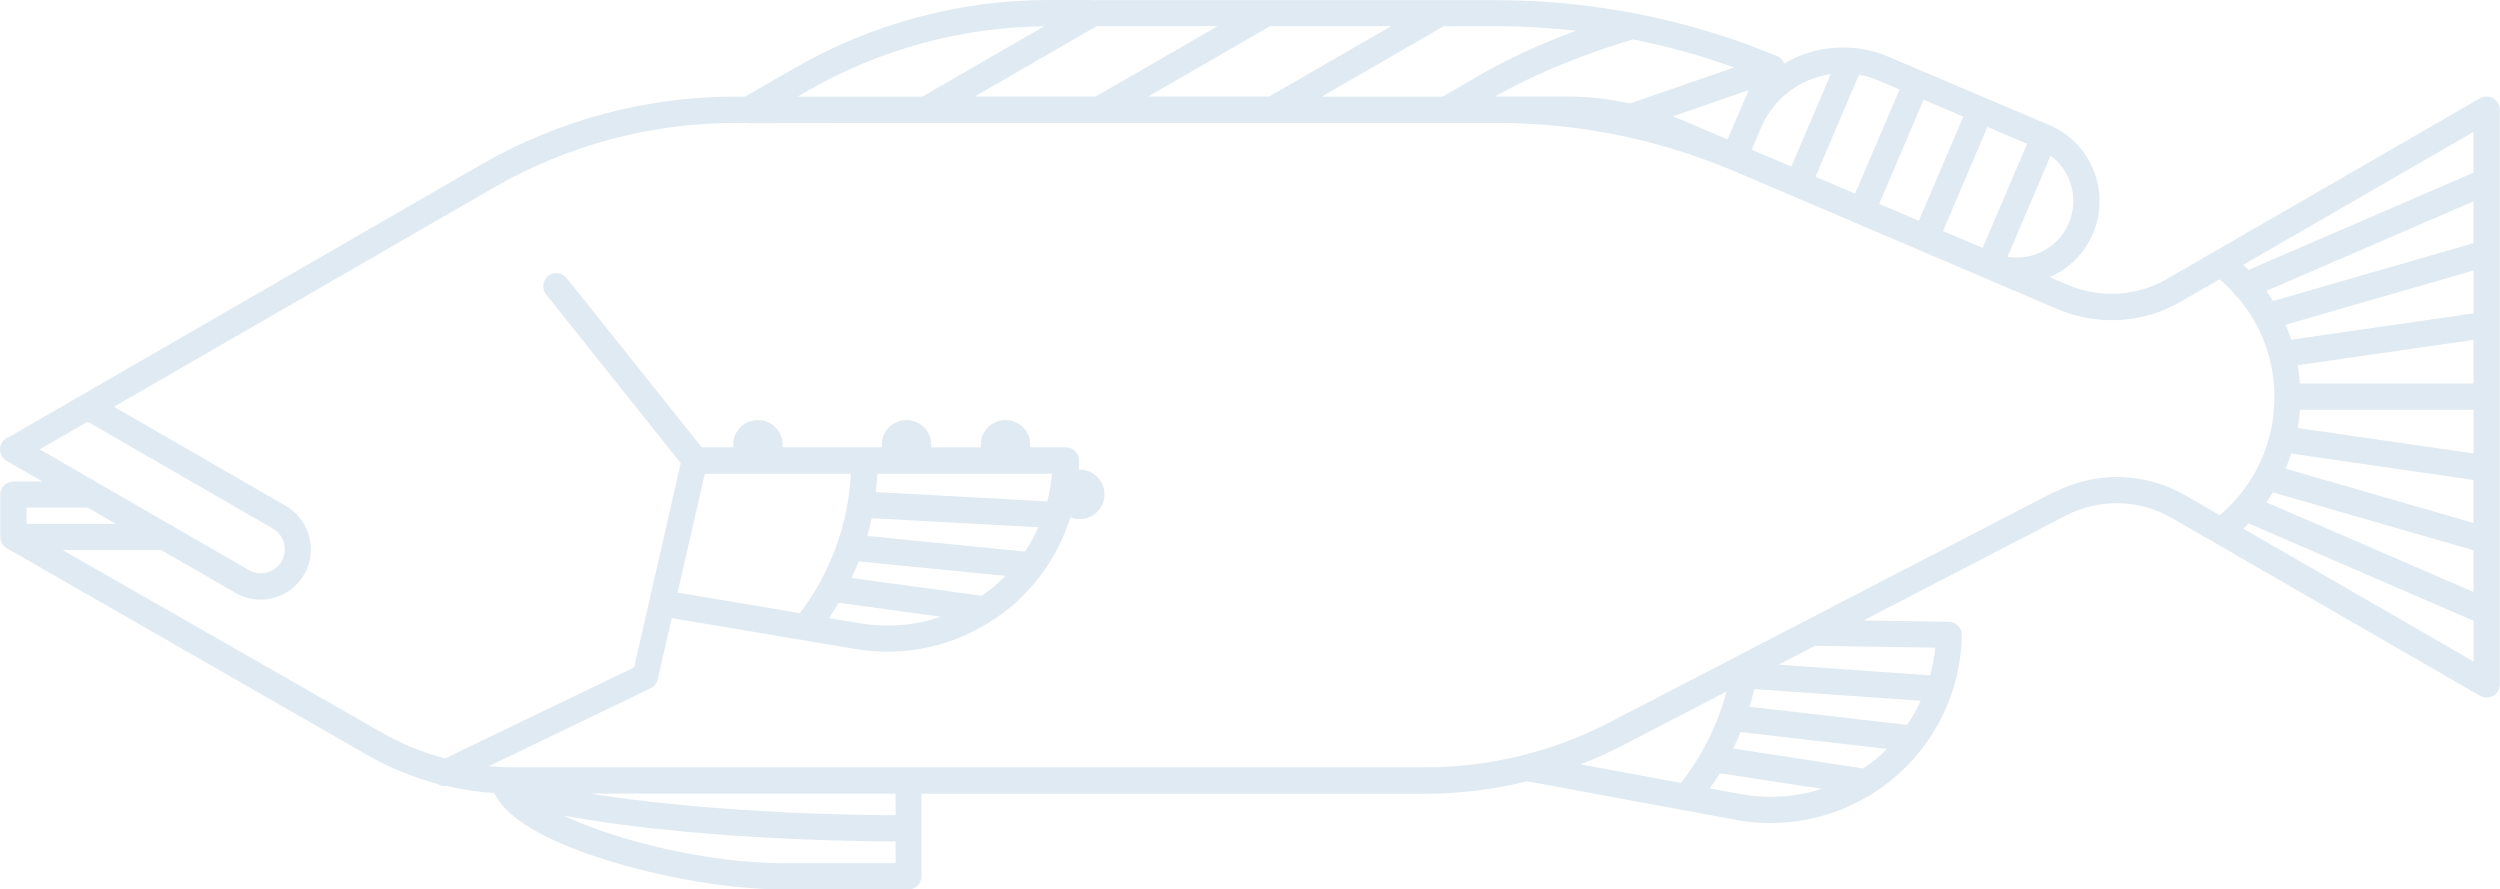 <?xml version="1.0" encoding="utf-8"?>
<svg xmlns="http://www.w3.org/2000/svg" fill="none" height="100%" overflow="visible" preserveAspectRatio="none" style="display: block;" viewBox="0 0 253 90" width="100%">
<path d="M227.027 53.503C227.214 53.336 227.391 53.149 227.568 52.972L250.336 62.826V66.952L227.027 53.503ZM103.752 55.821L87.767 54.24C87.934 53.65 88.082 53.051 88.21 52.442L105.079 53.355C104.705 54.21 104.263 55.035 103.742 55.812M100.596 59.358C100.203 59.692 99.79 59.997 99.367 60.291L86.175 58.494C86.43 57.944 86.676 57.374 86.892 56.814L101.746 58.278C101.383 58.651 100.999 59.014 100.596 59.358ZM84.857 60.999L95.219 62.413C92.624 63.298 89.822 63.543 87.049 63.081L83.884 62.551C84.228 62.05 84.552 61.529 84.867 60.999M106.465 47.942C106.386 48.895 106.219 49.829 105.983 50.742L88.632 49.799C88.701 49.18 88.76 48.561 88.79 47.932H106.465V47.942ZM86.116 47.942C85.85 53.041 84.041 57.983 80.945 62.05L68.568 59.967L71.33 47.942H86.125H86.116ZM207.828 49.809L162.833 73.132C157.122 76.089 150.712 77.651 144.273 77.651H51.817C51.03 77.651 50.254 77.602 49.477 77.533L65.845 69.654C66.209 69.477 66.474 69.143 66.563 68.75L67.978 62.551L86.617 65.685C87.689 65.862 88.77 65.95 89.841 65.95C93.656 65.95 97.372 64.811 100.557 62.689C100.567 62.689 100.576 62.679 100.596 62.669C101.196 62.266 101.786 61.844 102.336 61.372C105.118 59.024 107.133 55.979 108.234 52.609C108.264 52.54 108.284 52.462 108.303 52.383C108.303 52.373 108.303 52.363 108.313 52.353C108.608 52.471 108.932 52.54 109.267 52.54C110.653 52.54 111.773 51.42 111.773 50.035C111.773 48.65 110.653 47.53 109.267 47.53C109.237 47.53 109.198 47.53 109.168 47.54C109.188 47.225 109.198 46.911 109.198 46.596C109.198 45.86 108.608 45.27 107.871 45.27H104.233C104.233 45.182 104.263 45.103 104.263 45.015C104.263 43.63 103.142 42.51 101.756 42.51C100.37 42.51 99.249 43.63 99.249 45.015C99.249 45.103 99.269 45.182 99.279 45.27H94.216C94.216 45.182 94.246 45.103 94.246 45.015C94.246 43.63 93.125 42.51 91.739 42.51C90.353 42.51 89.232 43.63 89.232 45.015C89.232 45.103 89.252 45.182 89.261 45.27H79.175C79.175 45.182 79.205 45.103 79.205 45.015C79.205 43.63 78.084 42.51 76.698 42.51C75.312 42.51 74.191 43.63 74.191 45.015C74.191 45.103 74.211 45.182 74.221 45.27H71.016L57.342 28.137C56.889 27.567 56.054 27.469 55.474 27.93C54.904 28.392 54.805 29.217 55.267 29.797L68.892 46.871L64.174 67.542L45.034 76.757C42.782 76.158 40.61 75.273 38.575 74.104L6.331 55.664H16.318L23.829 59.997C24.616 60.449 25.48 60.684 26.365 60.684C26.808 60.684 27.25 60.626 27.692 60.508C29.01 60.154 30.101 59.309 30.779 58.14C32.185 55.713 31.349 52.599 28.921 51.194L11.531 41.164L49.998 18.971C57.41 14.697 65.855 12.438 74.417 12.438H75.518C75.587 12.447 75.646 12.467 75.725 12.467H75.754C76.098 12.467 83.56 12.457 93.675 12.447C98.984 12.447 105.039 12.447 111.174 12.447C111.193 12.447 111.213 12.447 111.233 12.447C111.252 12.447 111.272 12.447 111.292 12.447C117.21 12.447 123.206 12.447 128.702 12.447C128.731 12.447 128.761 12.457 128.8 12.457C128.839 12.457 128.859 12.447 128.888 12.447C135.917 12.447 142.101 12.447 146.23 12.447C146.269 12.447 146.308 12.467 146.348 12.467C146.387 12.467 146.426 12.457 146.466 12.447C149.248 12.447 151.056 12.447 151.469 12.447H151.558C159.639 12.447 167.533 14.019 175.043 17.134C175.082 17.153 175.122 17.153 175.161 17.173L178.051 18.401L208.261 31.3C212.252 33 216.882 32.725 220.647 30.553L224.619 28.264C225.13 28.697 225.602 29.149 226.044 29.63C226.142 29.817 226.28 29.974 226.447 30.082C228.846 32.872 230.173 36.419 230.173 40.201C230.173 42.863 229.514 45.408 228.286 47.657C228.266 47.687 228.246 47.726 228.236 47.756C227.322 49.396 226.113 50.89 224.629 52.137L221.178 50.143C217.059 47.766 212.085 47.657 207.858 49.838M195.854 65.557C195.766 66.51 195.579 67.444 195.324 68.347L179.988 67.267L183.674 65.351L195.854 65.547V65.557ZM176.193 80.372L173.028 79.783C173.382 79.282 173.726 78.771 174.04 78.25L184.372 79.832C181.767 80.677 178.956 80.873 176.193 80.362M170.108 79.233L159.953 77.356C161.359 76.806 162.745 76.197 164.082 75.499L174.729 69.978C173.844 73.328 172.271 76.482 170.108 79.223M188.56 77.769L175.397 75.755C175.662 75.205 175.918 74.645 176.144 74.085L190.978 75.794C190.605 76.158 190.222 76.521 189.809 76.855C189.406 77.179 188.993 77.484 188.56 77.769ZM193.004 73.358L177.058 71.521C177.235 70.931 177.393 70.332 177.53 69.733L194.38 70.921C193.987 71.766 193.534 72.582 193.004 73.358ZM90.638 82.504C77.602 82.435 66.602 81.423 59.721 80.313H90.638V82.504ZM79.342 87.357C71.517 87.357 62.365 85.049 56.988 82.524C58.58 82.828 60.507 83.133 62.856 83.447C70.927 84.508 80.738 85.108 90.638 85.157V87.357H79.342ZM8.887 51.371L11.718 53.012H2.683V51.371H8.887ZM8.887 42.686L27.604 53.483C28.764 54.151 29.167 55.645 28.498 56.804C28.174 57.364 27.643 57.767 27.024 57.934C26.395 58.101 25.736 58.012 25.176 57.688L17.665 53.355C17.518 53.218 17.351 53.12 17.154 53.061L9.968 48.915C9.968 48.915 9.948 48.895 9.929 48.886L4.02 45.477L8.887 42.667V42.686ZM81.731 9.195C89.006 5.001 97.273 2.751 105.669 2.662L93.341 9.775H80.728L81.741 9.195H81.731ZM159.491 3.114C157.623 3.802 155.795 4.558 154.251 5.276C152.639 6.032 151.204 6.769 149.847 7.545L145.994 9.775H133.755L146.102 2.653H151.548C154.222 2.653 156.866 2.82 159.501 3.114M175.79 11.868L174.827 14.117L170.275 12.172C169.951 12.035 169.617 11.907 169.282 11.779L176.97 9.117L175.908 11.622C175.869 11.701 175.82 11.789 175.79 11.868ZM151.292 9.765C152.541 9.058 153.888 8.37 155.382 7.673C158.213 6.356 162.047 4.922 165.252 3.989C168.722 4.667 172.133 5.619 175.495 6.828L164.957 10.473C162.853 10.011 160.71 9.765 158.538 9.765H151.302H151.292ZM140.793 2.643L128.446 9.765H116.197L128.544 2.643H140.793ZM110.987 2.643H123.236L110.889 9.765H98.64L110.987 2.643ZM185.267 7.516L181.286 16.858L178.798 15.797L177.275 15.149L178.336 12.654C179.663 9.785 182.318 7.928 185.267 7.506M192.237 9.058L187.744 19.599L183.723 17.89L188.128 7.555C188.776 7.673 189.425 7.859 190.054 8.125L192.237 9.058ZM209.372 22.576C208.772 23.981 207.661 25.072 206.236 25.651C205.243 26.044 204.191 26.152 203.168 25.985L207.523 15.748C209.588 17.291 210.414 20.1 209.362 22.576M205.144 14.55L200.652 25.091L196.631 23.382L201.124 12.84L205.144 14.55ZM198.686 11.799L194.193 22.34L190.172 20.631L194.665 10.089L198.686 11.799ZM250.316 17.477L227.538 27.321C227.361 27.144 227.194 26.977 227.008 26.801L250.316 13.351V17.477ZM230.026 49.829L250.316 55.684V59.908L229.347 50.831C229.583 50.507 229.809 50.163 230.026 49.829ZM250.316 24.61L230.026 30.465C229.809 30.111 229.583 29.777 229.337 29.443L250.316 20.375V24.61ZM231.864 45.899L250.316 48.571V52.923L231.294 47.431C231.51 46.931 231.697 46.42 231.874 45.899M232.749 38.816C232.699 38.187 232.631 37.568 232.523 36.959L250.316 34.395V38.816H232.739H232.749ZM250.326 41.468V45.889L232.532 43.315C232.641 42.706 232.709 42.097 232.749 41.468H250.326ZM231.304 32.862L250.326 27.37V31.713L231.874 34.375C231.707 33.864 231.52 33.353 231.304 32.862ZM110.466 0H106.15C97.126 0 88.219 2.387 80.404 6.897L75.41 9.775H74.407C65.383 9.775 56.476 12.162 48.661 16.672L0.924 44.219C0.619 44.317 0.344 44.514 0.177 44.818C-0.187 45.457 0.029 46.262 0.658 46.626L4.296 48.728H1.356C0.619 48.728 0.029 49.318 0.029 50.055V54.338C0.029 54.446 0.049 54.554 0.068 54.652C0.068 54.682 0.088 54.711 0.098 54.741C0.118 54.819 0.147 54.888 0.186 54.957C0.196 54.986 0.216 55.006 0.226 55.035C0.275 55.124 0.344 55.203 0.413 55.271C0.481 55.34 0.57 55.409 0.658 55.458C0.668 55.458 0.678 55.478 0.688 55.478L37.179 76.413C39.41 77.69 41.789 78.663 44.257 79.321C44.473 79.459 44.729 79.547 44.984 79.547C45.034 79.547 45.093 79.537 45.142 79.527C46.744 79.901 48.376 80.156 50.028 80.254C51.404 83.261 56.594 85.51 60.979 86.915C66.926 88.821 73.945 90.01 79.303 90.01H91.925C92.663 90.01 93.253 89.42 93.253 88.683V80.323H144.264C147.734 80.323 151.194 79.891 154.556 79.066L175.662 82.966C176.842 83.182 178.022 83.29 179.201 83.29C183.635 83.29 187.951 81.767 191.441 78.918C195.854 75.303 198.44 69.968 198.538 64.27C198.548 63.533 197.968 62.934 197.231 62.924L188.59 62.787L209.037 52.186C212.448 50.418 216.479 50.507 219.812 52.432L250.984 70.42C251.397 70.656 251.899 70.656 252.312 70.42C252.724 70.184 252.98 69.742 252.98 69.271V40.211C252.98 40.211 252.98 40.201 252.98 40.191C252.98 40.181 252.98 40.181 252.98 40.171V11.101C252.98 10.365 252.38 9.775 251.653 9.775H251.633C251.397 9.775 251.171 9.834 250.965 9.952L224.058 25.484C224.058 25.484 224.039 25.484 224.029 25.494L219.291 28.235C216.253 29.993 212.507 30.219 209.273 28.834L207.415 28.038C209.401 27.184 210.954 25.631 211.809 23.637C213.608 19.403 211.652 14.501 207.435 12.673C207.435 12.673 207.415 12.664 207.405 12.664C207.405 12.664 207.386 12.664 207.376 12.654L200.947 9.922L191.077 5.728C189.907 5.226 188.678 4.942 187.449 4.843C187.38 4.843 187.312 4.834 187.243 4.834C185.522 4.725 183.792 4.981 182.141 5.649C181.59 5.865 181.079 6.14 180.578 6.435C180.578 6.435 180.578 6.425 180.578 6.415C180.578 6.405 180.558 6.396 180.558 6.386C180.489 6.238 180.411 6.111 180.302 5.993C180.293 5.993 180.283 5.973 180.273 5.963C180.155 5.855 180.027 5.757 179.88 5.698C179.88 5.698 179.88 5.698 179.87 5.688C175.22 3.753 170.442 2.328 165.576 1.375C165.478 1.346 165.38 1.336 165.281 1.326C160.769 0.472 156.178 0.02 151.538 0.02H110.456L110.466 0Z" fill="#DFEAF2" id="Vector"/>
</svg>